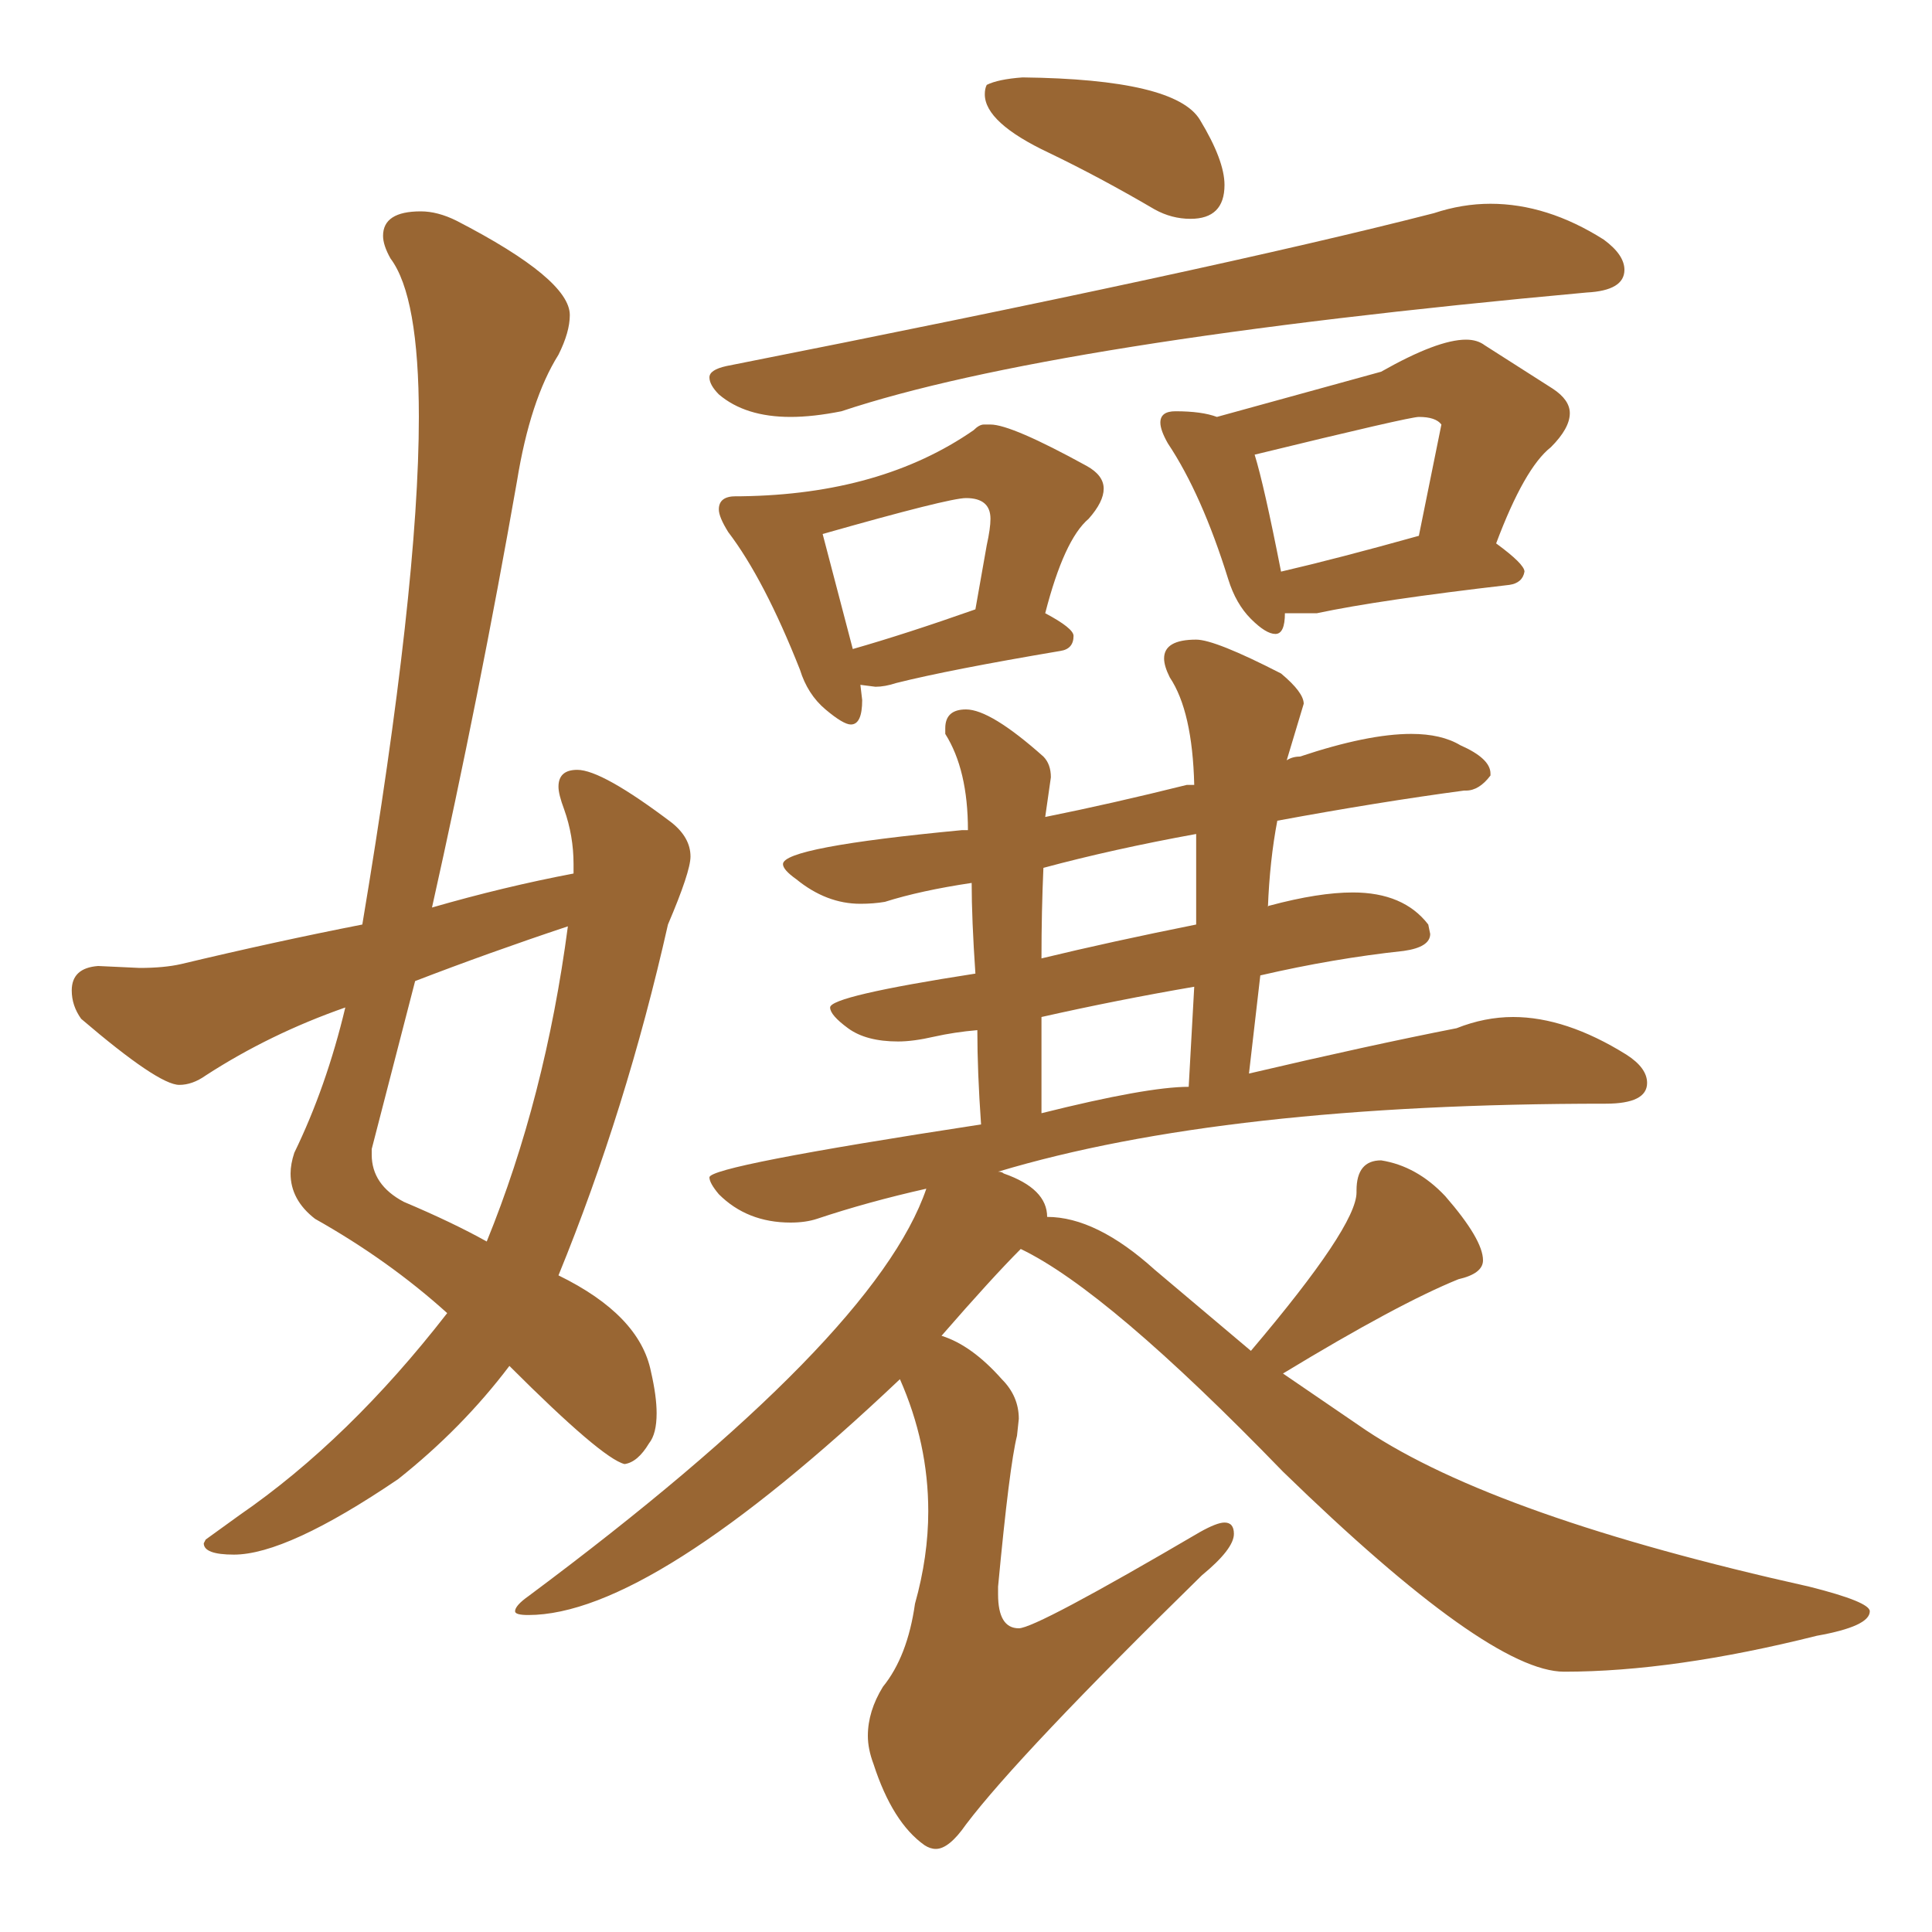 <svg xmlns="http://www.w3.org/2000/svg" xmlns:xlink="http://www.w3.org/1999/xlink" width="150" height="150"><path fill="#996633" padding="10" d="M18.16 120.70L18.16 120.70Q15.82 120.70 15.82 119.82L15.82 119.82L15.97 119.53L18.60 117.63Q27.10 111.77 34.72 101.95L34.72 101.95Q30.18 97.85 24.46 94.63L24.46 94.63Q22.56 93.16 22.56 91.11L22.56 91.11Q22.56 90.38 22.85 89.50L22.85 89.50Q25.34 84.38 26.81 78.22L26.81 78.22Q20.95 80.27 15.97 83.50L15.97 83.50Q14.94 84.23 13.92 84.23L13.92 84.23Q12.30 84.23 6.30 79.10L6.30 79.10Q5.57 78.08 5.57 76.90L5.57 76.90Q5.57 75.15 7.62 75L7.62 75L10.84 75.15Q12.74 75.15 14.06 74.85L14.06 74.85Q21.39 73.10 28.13 71.78L28.13 71.78Q32.52 45.56 32.52 32.37L32.52 32.37Q32.52 23.00 30.32 20.07L30.32 20.07Q29.74 19.04 29.74 18.31L29.74 18.31Q29.74 16.41 32.67 16.41L32.67 16.41Q33.98 16.41 35.45 17.14L35.45 17.14Q44.24 21.68 44.24 24.46L44.24 24.46Q44.24 25.78 43.36 27.54L43.36 27.54Q41.16 31.05 40.14 37.35L40.14 37.35Q37.21 54.05 33.54 70.46L33.54 70.46Q39.11 68.85 44.53 67.82L44.53 67.82L44.53 67.09Q44.53 64.89 43.80 62.84L43.80 62.84Q43.36 61.67 43.36 61.08L43.36 61.08Q43.36 59.77 44.82 59.77L44.82 59.77Q46.73 59.77 52.15 63.87L52.15 63.87Q53.61 65.04 53.61 66.50L53.61 66.50Q53.61 67.68 51.86 71.78L51.86 71.78Q48.63 86.13 43.36 99.02L43.36 99.02Q49.66 102.10 50.54 106.49L50.54 106.49Q50.98 108.40 50.98 109.72L50.98 109.72Q50.98 111.33 50.39 112.06L50.39 112.06Q49.51 113.53 48.49 113.67L48.49 113.67Q46.73 113.23 39.55 106.05L39.55 106.05Q35.89 110.89 30.91 114.84L30.91 114.84Q22.27 120.70 18.16 120.70ZM37.79 96.39L37.79 96.39Q42.33 85.25 44.09 71.92L44.09 71.92Q37.94 73.97 32.23 76.17L32.23 76.17L28.86 89.21L28.86 89.65Q28.86 91.99 31.35 93.31L31.35 93.31Q35.16 94.92 37.79 96.39ZM92.43 16.99L92.43 16.99Q90.97 16.99 89.65 16.26L89.65 16.26Q85.40 13.77 81.45 11.87L81.45 11.87Q76.46 9.52 76.46 7.32L76.46 7.32Q76.46 6.88 76.61 6.59L76.61 6.59Q77.49 6.15 79.39 6.01L79.39 6.01Q91.26 6.15 93.16 9.30Q95.07 12.45 95.07 14.36L95.07 14.36Q95.07 16.99 92.43 16.99ZM61.38 32.37L61.38 32.37Q57.86 32.37 55.81 30.62L55.81 30.62Q55.08 29.88 55.08 29.30L55.08 29.30Q55.08 28.71 56.40 28.42L56.40 28.42Q94.19 20.95 111.33 16.55L111.33 16.55Q113.53 15.82 115.72 15.82L115.72 15.82Q120.12 15.82 124.51 18.60L124.51 18.60Q126.12 19.78 126.12 20.95L126.12 20.95Q126.12 22.56 123.19 22.71L123.19 22.71Q81.59 26.51 65.33 31.93L65.33 31.93Q63.13 32.37 61.38 32.37ZM66.06 56.25L66.06 56.25Q65.48 56.25 64.09 55.08Q62.70 53.91 62.11 52.00L62.11 52.00Q59.33 44.97 56.54 41.31L56.54 41.31Q55.81 40.14 55.81 39.55L55.81 39.55Q55.81 38.53 57.13 38.53L57.13 38.53L57.57 38.53Q68.41 38.38 75.59 33.40L75.59 33.40Q76.03 32.96 76.39 32.96Q76.76 32.96 76.90 32.96L76.90 32.96Q78.52 32.96 84.38 36.18L84.38 36.18Q85.69 36.91 85.69 37.94L85.69 37.94Q85.69 38.96 84.52 40.28L84.52 40.28Q82.62 41.89 81.15 47.61L81.15 47.61Q83.35 48.78 83.35 49.37L83.35 49.37Q83.35 50.39 82.32 50.54L82.32 50.54Q73.68 52.00 69.58 53.03L69.58 53.03Q68.70 53.32 67.97 53.32L67.97 53.32L66.80 53.17L66.94 54.35Q66.94 56.25 66.06 56.25ZM63.87 41.46L66.21 50.39Q70.31 49.22 75.73 47.31L75.73 47.31L76.61 42.33Q76.90 41.02 76.90 40.28L76.90 40.28Q76.90 38.67 75 38.67L75 38.67Q73.68 38.67 63.87 41.46L63.87 41.46ZM99.02 49.22L99.02 49.22Q98.29 49.22 97.12 48.05Q95.95 46.88 95.36 44.97L95.36 44.97Q93.31 38.38 90.67 34.42L90.67 34.42Q90.09 33.40 90.09 32.81L90.09 32.81Q90.09 31.93 91.26 31.93L91.26 31.93Q93.31 31.93 94.48 32.37L94.48 32.37L107.23 28.86Q111.62 26.37 113.82 26.37L113.82 26.37Q114.70 26.37 115.28 26.81L115.28 26.81L120.56 30.18Q121.88 31.05 121.88 32.08L121.88 32.08Q121.88 33.25 120.41 34.72L120.41 34.72Q118.36 36.33 116.16 42.19L116.16 42.19Q118.36 43.80 118.36 44.38L118.36 44.38Q118.21 45.26 117.19 45.41L117.19 45.41Q107.08 46.58 102.25 47.61L102.25 47.61L99.76 47.61Q99.76 49.22 99.02 49.22ZM99.46 44.38L99.46 44.38Q103.86 43.36 110.16 41.60L110.16 41.60L111.91 32.96Q111.47 32.37 110.16 32.37L110.16 32.37Q109.42 32.37 97.41 35.30L97.41 35.30Q98.14 37.65 99.46 44.38ZM72.66 143.55L72.66 143.55Q72.22 143.55 71.78 143.26L71.78 143.26Q69.29 141.50 67.82 136.96L67.82 136.96Q67.38 135.79 67.38 134.77L67.38 134.77Q67.38 132.86 68.55 130.96L68.55 130.96Q70.46 128.61 71.04 124.51L71.04 124.51Q72.07 120.85 72.07 117.33L72.07 117.33Q72.07 112.06 69.87 107.08L69.87 107.08Q50.54 125.39 41.02 125.39L41.02 125.39Q39.99 125.39 39.99 125.10L39.99 125.10Q39.99 124.66 41.02 123.93L41.02 123.93Q67.97 103.86 71.92 92.29L71.92 92.29Q67.38 93.31 63.43 94.63L63.43 94.63Q62.55 94.92 61.38 94.92L61.38 94.92Q58.01 94.92 55.81 92.72L55.81 92.72Q55.08 91.85 55.08 91.41L55.08 91.41Q55.08 90.53 76.17 87.30L76.17 87.30Q75.88 83.20 75.88 79.98L75.88 79.98Q74.12 80.13 72.51 80.49Q70.90 80.86 69.73 80.86L69.73 80.86Q67.24 80.86 65.84 79.83Q64.45 78.81 64.45 78.22L64.45 78.22Q64.45 77.34 75.73 75.59L75.73 75.59Q75.44 71.34 75.44 68.55L75.44 68.55Q71.48 69.14 68.70 70.02L68.70 70.02Q67.82 70.17 66.80 70.17L66.80 70.17Q64.16 70.17 61.82 68.26L61.82 68.26Q60.79 67.53 60.79 67.09L60.79 67.09Q60.79 65.77 74.71 64.45L74.71 64.45L75.15 64.45Q75.15 59.77 73.39 56.98L73.39 56.98L73.39 56.54Q73.39 55.08 75 55.08L75 55.08Q76.90 55.08 81.01 58.74L81.01 58.74Q81.59 59.33 81.59 60.35L81.59 60.35L81.15 63.43Q86.28 62.40 92.14 60.94L92.14 60.94L92.72 60.94Q92.58 55.22 90.82 52.59L90.82 52.59Q90.38 51.71 90.38 51.12L90.38 51.12Q90.38 49.66 92.87 49.66L92.87 49.66Q94.34 49.66 99.46 52.29L99.46 52.29Q101.22 53.76 101.22 54.64L101.22 54.64L99.90 59.03Q100.34 58.74 100.93 58.74L100.93 58.74Q106.20 56.98 109.57 56.98L109.57 56.98Q111.91 56.98 113.38 57.86L113.38 57.86Q115.72 58.89 115.72 60.06L115.72 60.06L115.72 60.21Q114.84 61.38 113.82 61.38L113.82 61.38L113.67 61.38Q107.08 62.26 99.17 63.72L99.17 63.72Q98.58 66.80 98.44 70.46L98.44 70.46Q98.44 70.31 98.58 70.31L98.58 70.31Q102.39 69.29 105.03 69.29L105.03 69.29Q108.98 69.29 110.89 71.78L110.89 71.78L111.04 72.51Q111.04 73.54 108.98 73.83L108.98 73.83Q103.56 74.41 97.85 75.73L97.85 75.73L96.97 83.35Q106.35 81.15 113.09 79.83L113.09 79.83Q115.28 78.96 117.48 78.96L117.48 78.96Q121.58 78.96 126.27 81.88L126.27 81.88Q127.88 82.91 127.88 84.08L127.88 84.08Q127.88 85.69 124.66 85.69L124.66 85.69Q95.07 85.69 77.49 90.97L77.49 90.97Q77.78 90.97 77.93 91.11L77.93 91.11Q81.30 92.29 81.30 94.48L81.30 94.48Q85.11 94.48 89.65 98.58L89.65 98.58L97.12 104.88Q105.32 95.21 105.32 92.58L105.32 92.58L105.32 92.43Q105.32 90.09 107.23 90.09L107.23 90.09Q110.01 90.53 112.21 92.87L112.21 92.87Q115.14 96.24 115.14 97.85L115.14 97.85Q115.14 98.88 113.23 99.32L113.23 99.32Q108.54 101.22 99.61 106.64L99.61 106.64L106.05 111.04Q116.16 117.77 140.48 123.19L140.48 123.19Q145.17 124.37 145.17 125.10L145.17 125.10Q145.17 126.27 141.06 127.00L141.06 127.00Q129.93 129.79 121.44 129.79L121.44 129.79Q115.58 129.79 99.61 114.26L99.61 114.26Q85.99 100.20 79.25 96.97L79.25 96.97Q77.05 99.17 73.10 103.71L73.10 103.71Q75.44 104.44 77.78 107.08L77.78 107.08Q79.10 108.40 79.10 110.16L79.10 110.16L78.96 111.47Q78.37 113.82 77.49 123.19L77.49 123.19L77.49 123.78Q77.49 126.42 79.10 126.42L79.10 126.42Q80.42 126.42 93.16 118.95L93.16 118.95Q94.48 118.21 95.07 118.21L95.07 118.21Q95.80 118.21 95.80 119.09L95.80 119.09Q95.80 120.26 93.31 122.31L93.31 122.31Q79.10 136.23 75 141.65L75 141.65Q73.68 143.55 72.66 143.55ZM80.86 78.96L80.86 86.43Q89.06 84.38 92.29 84.38L92.29 84.38L92.72 76.61Q86.72 77.64 80.86 78.96L80.86 78.96ZM80.86 74.41L80.86 74.41Q86.28 73.10 92.87 71.78L92.87 71.78L92.87 64.75Q86.43 65.92 81.01 67.38L81.01 67.38Q80.86 70.75 80.86 74.41Z"/></svg>